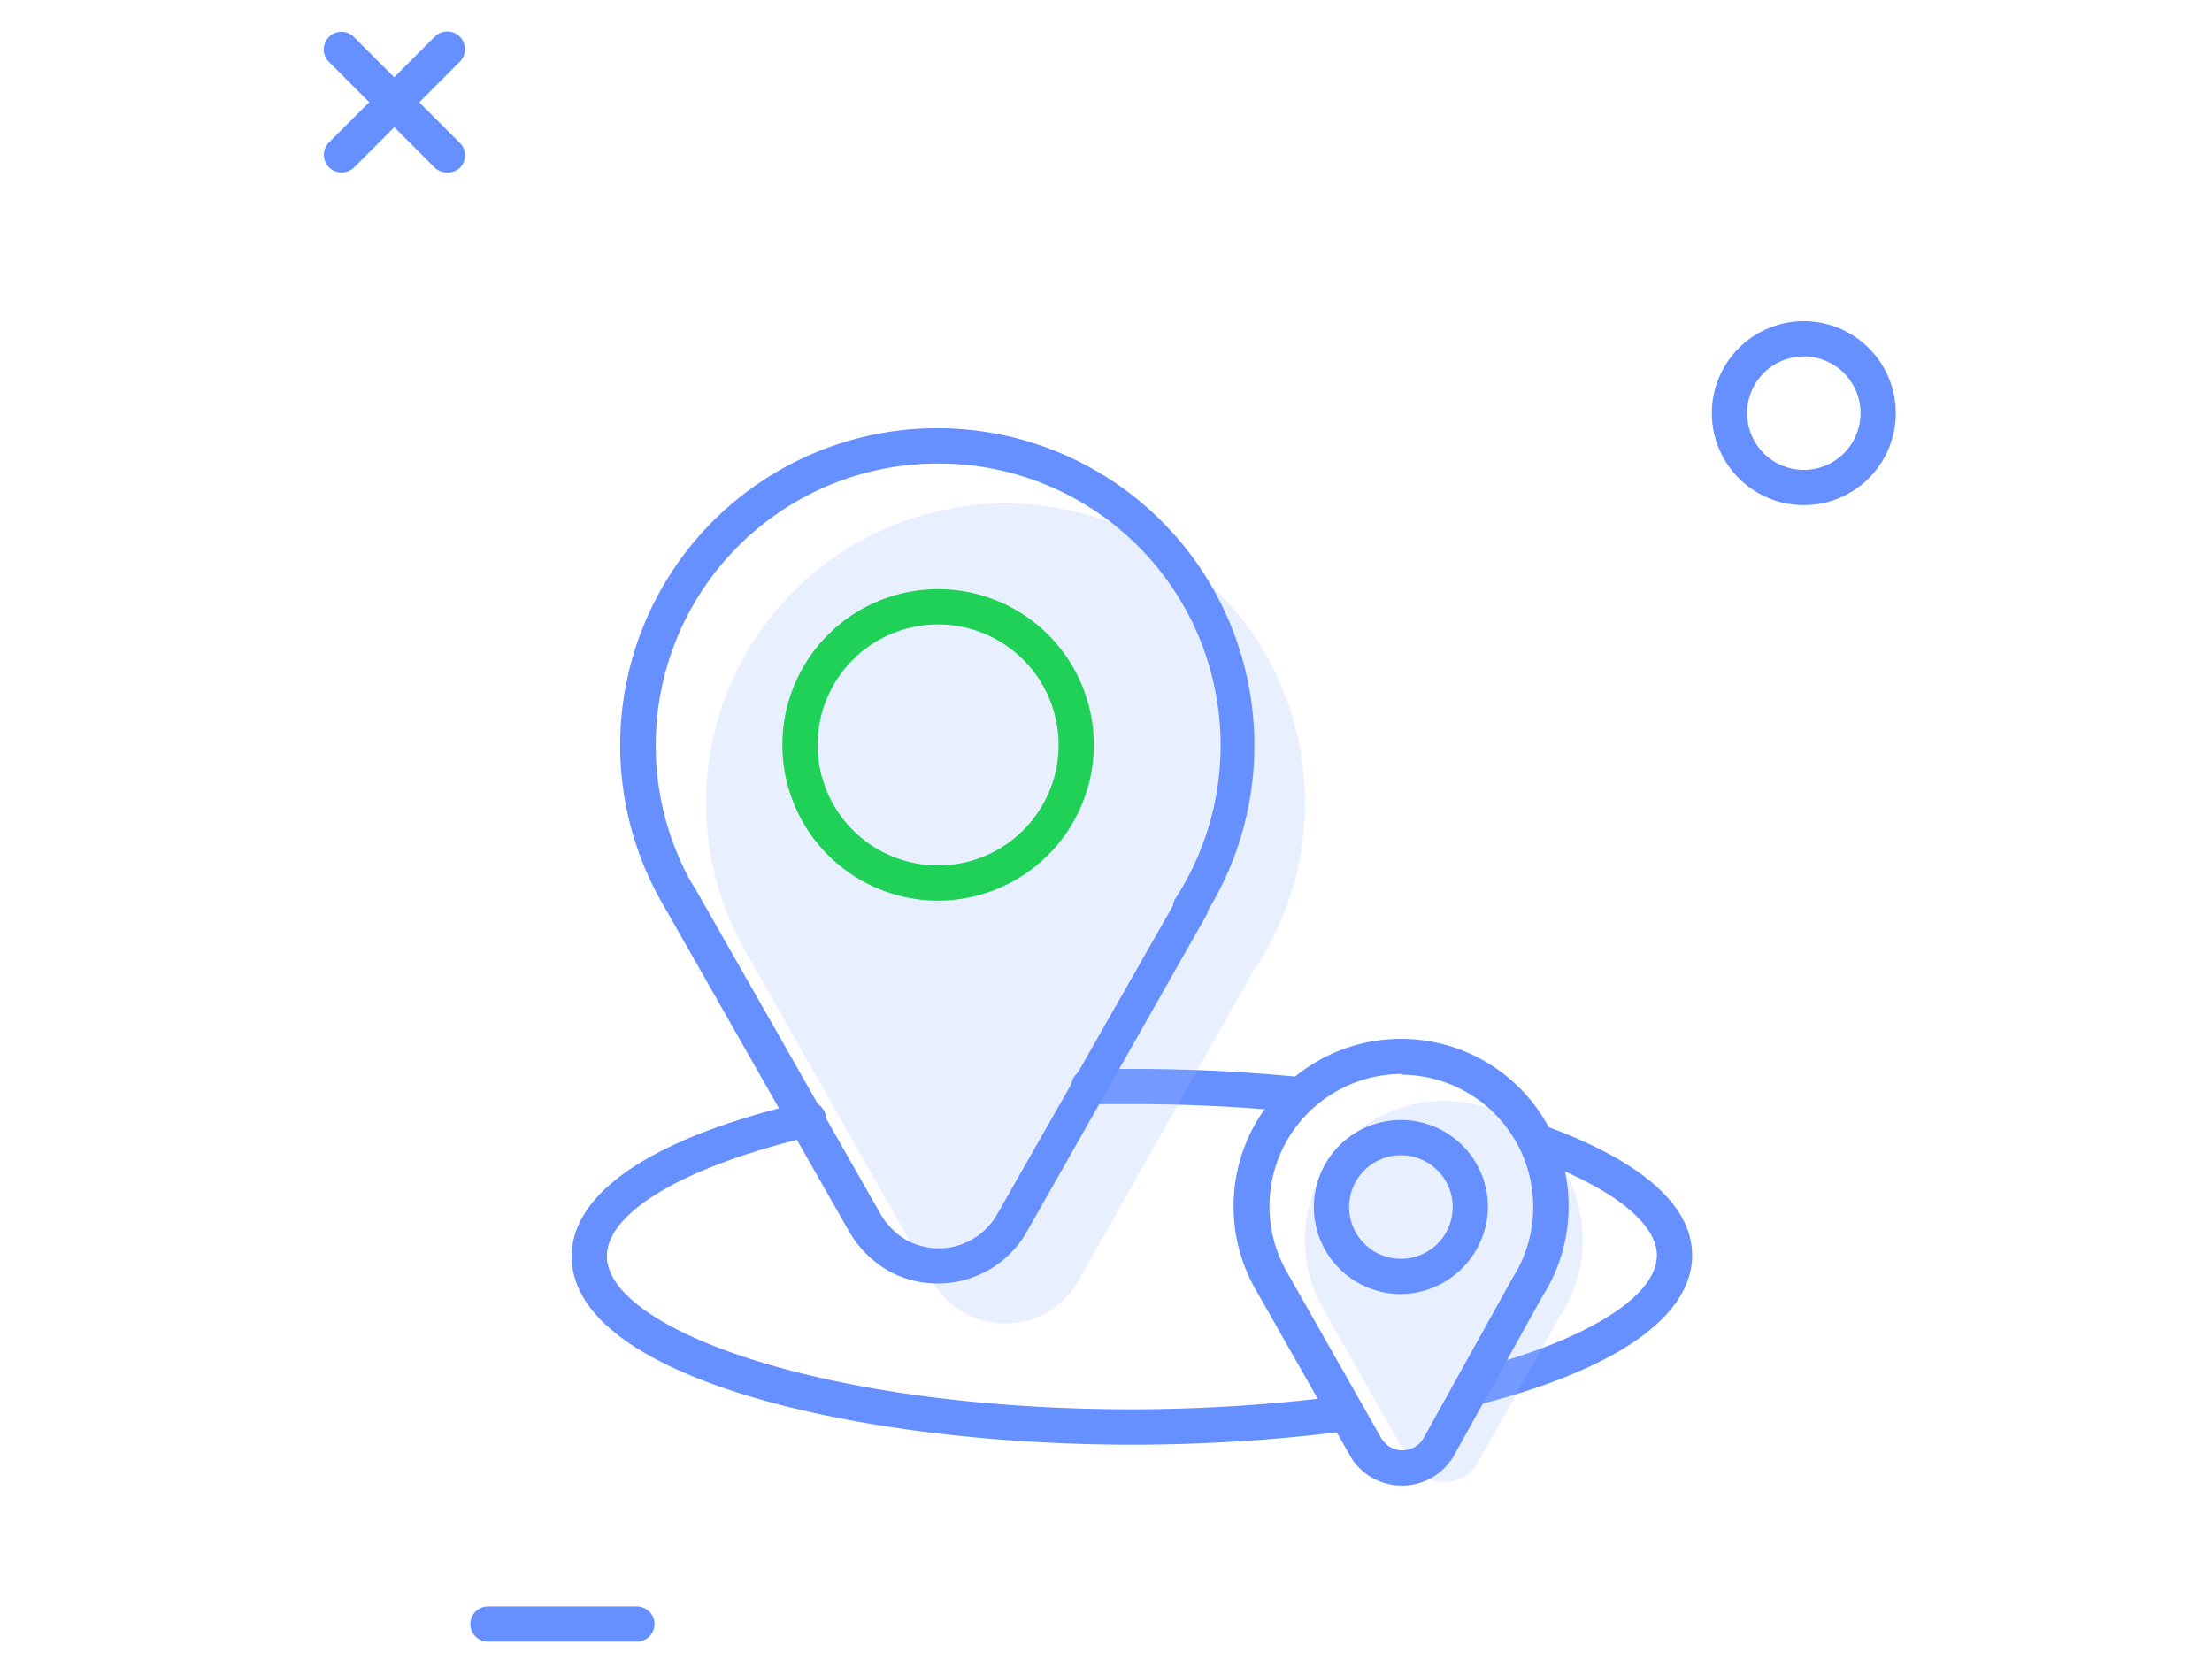<?xml version="1.0" encoding="UTF-8"?> <svg xmlns="http://www.w3.org/2000/svg" id="Layer_1" data-name="Layer 1" viewBox="0 0 125.56 94.21"> <defs> <style>.cls-1{fill:#668fff}.cls-2{opacity:.24;isolation:isolate}.cls-3{fill:#9ebbff}</style> </defs> <g id="Layer_7" data-name="Layer 7"> <g id="Layer_7-2" data-name="Layer 7-2"> <path class="cls-1" d="M64.25 82c-15.42 0-31.8-3.75-31.8-10.69 0-3.65 4.65-6.75 13.09-8.73a1 1 0 11.46 1.93c-7.12 1.68-11.55 4.28-11.55 6.79 0 4.11 12.24 8.69 29.8 8.69a94.32 94.32 0 0012-.77 1 1 0 01.26 2 96.69 96.69 0 01-12.26.78zm19.47-2.22a1 1 0 01-.25-2c6.53-1.67 10.58-4.17 10.58-6.53 0-1.87-2.67-3.93-7.15-5.52a1 1 0 01.66-1.88c5.56 2 8.49 4.53 8.49 7.4 0 3.47-4.29 6.47-12.08 8.47zm-9.87-16.64h-.1a91.67 91.67 0 00-9.52-.47H61.8a1 1 0 010-2h2.43c3.24 0 6.5.15 9.72.48a1 1 0 01.89 1.1 1 1 0 01-.99.89z"></path> <g class="cls-2"> <path class="cls-3" d="M71.31 54.82L61.21 72.7a4.76 4.76 0 01-8.29 0L42.45 54.23l-.26-.45a17 17 0 1129.18 1"></path> </g> <path d="M53.25 51.12a8.84 8.84 0 118.84-8.84 8.86 8.86 0 01-8.84 8.84zm0-15.68a6.84 6.84 0 106.84 6.84 6.85 6.85 0 00-6.84-6.84z" fill="#1fd157"></path> <path class="cls-1" d="M53.22 72.85a5.72 5.72 0 01-2.81-.73 6.18 6.18 0 01-2.19-2.18L37.47 51.05a18 18 0 1131.11.61 1 1 0 01-.12.32L58.28 69.92a5.81 5.81 0 01-5.06 2.93zm0-46.54A16 16 0 0039.19 50l.24.38L50 68.94a4.14 4.14 0 001.46 1.45 3.81 3.81 0 005.13-1.45l10-17.55a.82.82 0 01.15-.42 16 16 0 00-13.57-24.66z"></path> <g class="cls-2"> <path class="cls-3" d="M88.59 74.62L83.9 83a2.23 2.23 0 01-3 .84 2.44 2.44 0 01-.85-.84l-4.86-8.57-.12-.2a7.89 7.89 0 1113.5.45"></path> </g> <path class="cls-1" d="M79.52 73.45a4.94 4.94 0 114.94-4.94 5 5 0 01-4.94 4.94zm0-7.88a2.94 2.94 0 102.94 2.94 2.94 2.94 0 00-2.94-2.94z"></path> <path class="cls-1" d="M79.55 84.32a3.38 3.38 0 01-1.64-.43 3.33 3.33 0 01-1.29-1.29l-5.41-9.52a9.51 9.51 0 1116.33.52l-5 9a3.39 3.39 0 01-2.99 1.72zm0-23.36A7.51 7.51 0 0073 72.11l.13.23 5.27 9.28a1.44 1.44 0 00.52.52 1.39 1.39 0 001.89-.52l5-9 .06-.1A7.51 7.51 0 0079.52 61z"></path> </g> <path class="cls-1" d="M102.39 28.67a5.22 5.22 0 115.22-5.22 5.22 5.22 0 01-5.22 5.22zm0-8.44a3.22 3.22 0 103.22 3.22 3.22 3.22 0 00-3.22-3.22zM25.37 9.79a1 1 0 01-.71-.29l-6-6a1 1 0 011.44-1.39l6 6a1 1 0 010 1.42 1 1 0 01-.73.26zm10.78 83.39H27.7a1 1 0 010-2h8.45a1 1 0 110 2z"></path> <path class="cls-1" d="M19.39 9.79a1 1 0 01-.71-.29 1 1 0 010-1.42l6-6A1 1 0 0126.1 3.5l-6 6a1 1 0 01-.71.29z"></path> </g> </svg> 